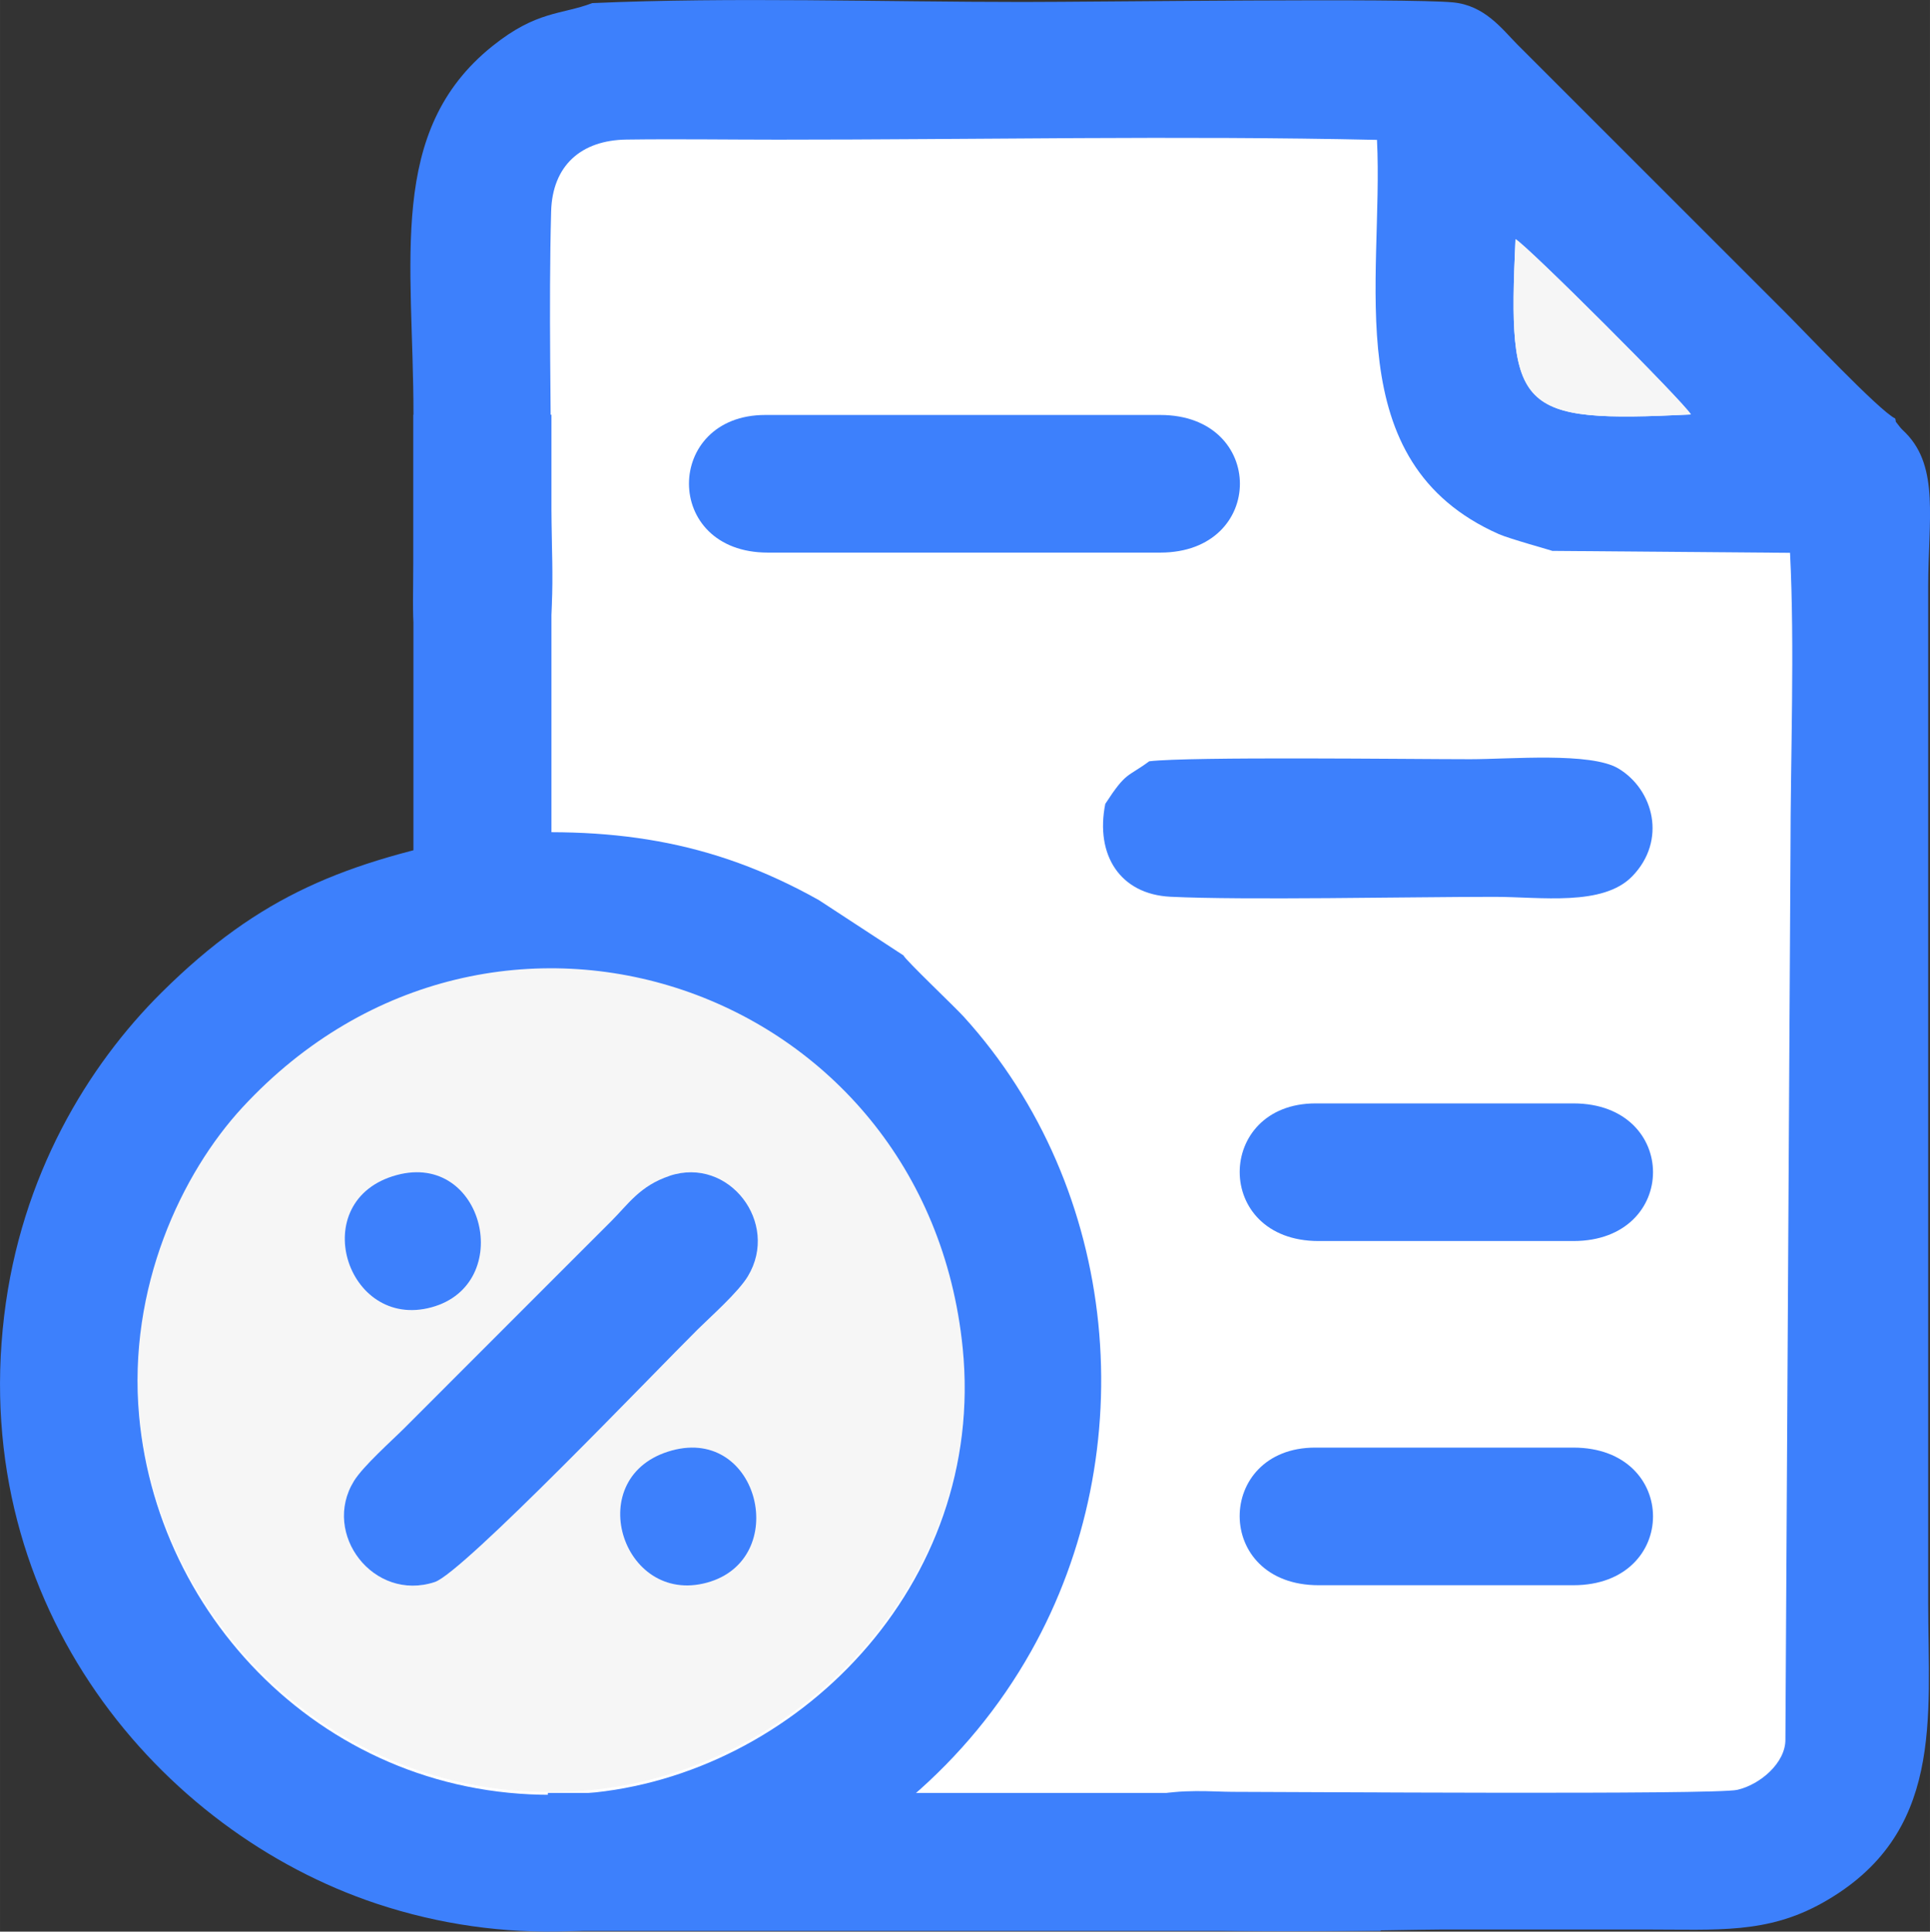 <?xml version="1.0" encoding="UTF-8"?> <svg xmlns="http://www.w3.org/2000/svg" xmlns:xlink="http://www.w3.org/1999/xlink" xmlns:xodm="http://www.corel.com/coreldraw/odm/2003" xml:space="preserve" width="148.31mm" height="148.46mm" version="1.1" style="shape-rendering:geometricPrecision; text-rendering:geometricPrecision; image-rendering:optimizeQuality; fill-rule:evenodd; clip-rule:evenodd" viewBox="0 0 429.16 429.6"><rect x="0" y="0" width="429.16" height="429.6" fill="#333333" stroke="none"/> <defs> <style type="text/css"> .fil1 {fill:#3D80FC} .fil2 {fill:#F6F6F6} .fil0 {fill:white} </style> </defs> <g id="Слой_x0020_1">  <circle class="fil0" cx="122.43" cy="307.34" r="112.23"></circle> <path class="fil0" d="M138.39 16.81l187.42 0 88.51 91.8 0 274.64c0,17.49 -14.31,31.79 -31.79,31.79l-244.14 0c-17.49,0 -31.79,-14.31 -31.79,-31.79l0 -334.65c0,-17.49 14.31,-31.79 31.79,-31.79z"></path> <g id="_2231767744640"> <path class="fil1" d="M375.99 92.18c-38.71,1.87 -40.75,-0.48 -39,-38.99 2.74,1.54 37.45,36.24 39,38.99zm-30.72 30.34l52.77 0.43c1.06,21.23 0.1,45 0.1,66.51l-1.13 197.43c0.03,5.19 -5.63,10.02 -10.71,11.18 -4.95,1.13 -99.78,0.44 -112.23,0.44 -8.38,0 -29.73,-2.93 -29,16.01 0.24,6.14 3.97,10.79 8.91,13.14 6.27,2.98 57.76,1.47 66.79,1.47 15.06,0 30.11,0 45.17,0 16,0 26.94,1 39.32,-5.93 27.15,-15.2 23.5,-41.08 23.5,-66.84l0 -225.83c0,-14.82 2.52,-26.51 -4.94,-34.17 -0.67,-0.69 -0.98,-0.89 -1.47,-1.55 -1.34,-1.79 -0.52,-0.43 -0.92,-1.73 -3.6,-1.75 -20.44,-19.64 -24.75,-23.91l-59.32 -59.32c-3.33,-3.36 -7.2,-8.66 -14.28,-9.32 -10.74,-0.99 -78.67,-0.09 -95.69,-0.09 -31.28,0 -64.67,-1.12 -95.69,0.25 -6.88,2.62 -12.34,1.63 -22.24,9.59 -23.52,18.89 -17.52,47.7 -17.52,81.97 0,10.97 0,21.95 0,32.92 0,11.76 -1.52,20.35 7.03,25.83 8.07,5.18 18.04,1.68 21.92,-5.93 2.94,-5.77 1.67,-24.45 1.67,-32.15 0,-21.73 -0.58,-44.24 -0.01,-65.87 0.27,-10.23 6.66,-15.88 16.78,-16.01 11.19,-0.15 22.51,0.02 33.71,0.02 44.09,0 89.18,-0.93 133.15,0.05 1.55,31.17 -9.03,71.66 27.09,87.68 2.28,1.01 11.89,3.68 12.01,3.76z"></path> <path class="fil2" d="M149.43 322.58c19.5,-5.3 26.46,24.27 7.79,29.4 -19.05,5.23 -28.11,-23.87 -7.79,-29.4zm-61.24 -61.24c19.5,-5.3 26.46,24.27 7.79,29.4 -19.05,5.23 -28.11,-23.87 -7.79,-29.4zm60.7 0.18c13.17,-4.4 24.59,10.46 17.42,22.33 -2.15,3.56 -8.32,9.01 -11.13,11.8 -9.4,9.3 -52.21,54.14 -58.5,56.21 -13.6,4.47 -25.2,-10.73 -17.97,-22.46 2.06,-3.35 8.32,-8.9 11.2,-11.76l34.43 -34.46c4.04,-4.02 7.46,-7.47 11.49,-11.48 3.89,-3.86 6.43,-7.95 13.07,-10.17zm-117.96 52.73c4.34,47.77 45.82,88.33 99.2,83.98 46.81,-3.81 89.2,-46.38 83.94,-99.01 -8.06,-80.64 -104.39,-113.88 -160.16,-53.55 -13.49,14.6 -25.57,40.06 -22.98,68.58z"></path> <path class="fil1" d="M30.93 314.87c-2.59,-28.52 9.49,-53.98 22.98,-68.58 55.77,-60.33 152.1,-27.09 160.16,53.55 5.26,52.63 -37.13,95.2 -83.94,99.01 -53.39,4.35 -94.87,-36.21 -99.2,-83.98zm76.26 -129.21c-30.49,6.11 -49.29,13.29 -71.22,35.03 -16.4,16.26 -31.32,40.71 -35.05,71.97 -7.75,64.84 34.72,114.72 82.81,130.72 56.32,18.73 117.53,-6.3 145.53,-56.1 25.09,-44.64 19.8,-102.88 -14.96,-141.16 -1.95,-2.15 -13.06,-12.71 -13.4,-13.63l-18.81 -12.3c-23.97,-13.45 -46.41,-16.59 -74.9,-14.53z"></path> <path class="fil1" d="M245.78 178.75c-2.29,11.44 3.31,20.14 14.49,20.69 16.28,0.8 53.31,0.02 71.99,0.02 10.32,0 24.14,2.18 30.69,-4.57 7.74,-7.97 4.76,-19.27 -3.07,-23.97 -6.16,-3.69 -24.04,-2.07 -32.97,-2.07 -13.18,0 -62.21,-0.62 -71.36,0.46 -4.98,3.67 -5.07,2.23 -9.76,9.45z"></path> <path class="fil1" d="M170.73 122.9l87.27 0c23.61,0 23.62,-30.61 0,-30.61l-87.84 0c-22.47,0 -22.94,30.61 0.57,30.61z"></path> <path class="fil1" d="M148.89 261.52c-6.64,2.22 -9.18,6.3 -13.07,10.17 -4.03,4 -7.45,7.46 -11.49,11.48l-34.43 34.46c-2.88,2.87 -9.14,8.42 -11.2,11.76 -7.23,11.74 4.37,26.94 17.97,22.46 6.3,-2.07 49.11,-46.92 58.5,-56.21 2.82,-2.79 8.99,-8.24 11.13,-11.8 7.16,-11.87 -4.25,-26.73 -17.42,-22.33z"></path> <path class="fil1" d="M293.21 352.56l56.65 0c23.61,0 23.62,-30.61 0,-30.61l-57.41 0c-22.28,0 -22.75,30.61 0.77,30.61z"></path> <path class="fil1" d="M293.21 276.01l56.65 0c23.61,0 23.62,-30.61 0,-30.61l-57.32 0c-22.37,0 -22.85,30.61 0.67,30.61z"></path> <path class="fil2" d="M375.99 92.18c-1.54,-2.74 -36.26,-37.45 -39,-38.99 -1.75,38.51 0.29,40.86 39,38.99z"></path> <path class="fil1" d="M88.19 261.34c-20.32,5.52 -11.26,34.63 7.79,29.4 18.68,-5.13 11.71,-34.69 -7.79,-29.4z"></path> <path class="fil1" d="M149.43 322.58c-20.32,5.52 -11.26,34.63 7.79,29.4 18.68,-5.13 11.71,-34.69 -7.79,-29.4z"></path> </g> <rect class="fil1" x="91.93" y="92.24" width="30.69" height="105.24"></rect> <rect class="fil1" transform="matrix(4.66093E-14 1 -7.34 1.10455E-13 307.008 398.753)" width="30.69" height="25.23"></rect> </g> </svg> 